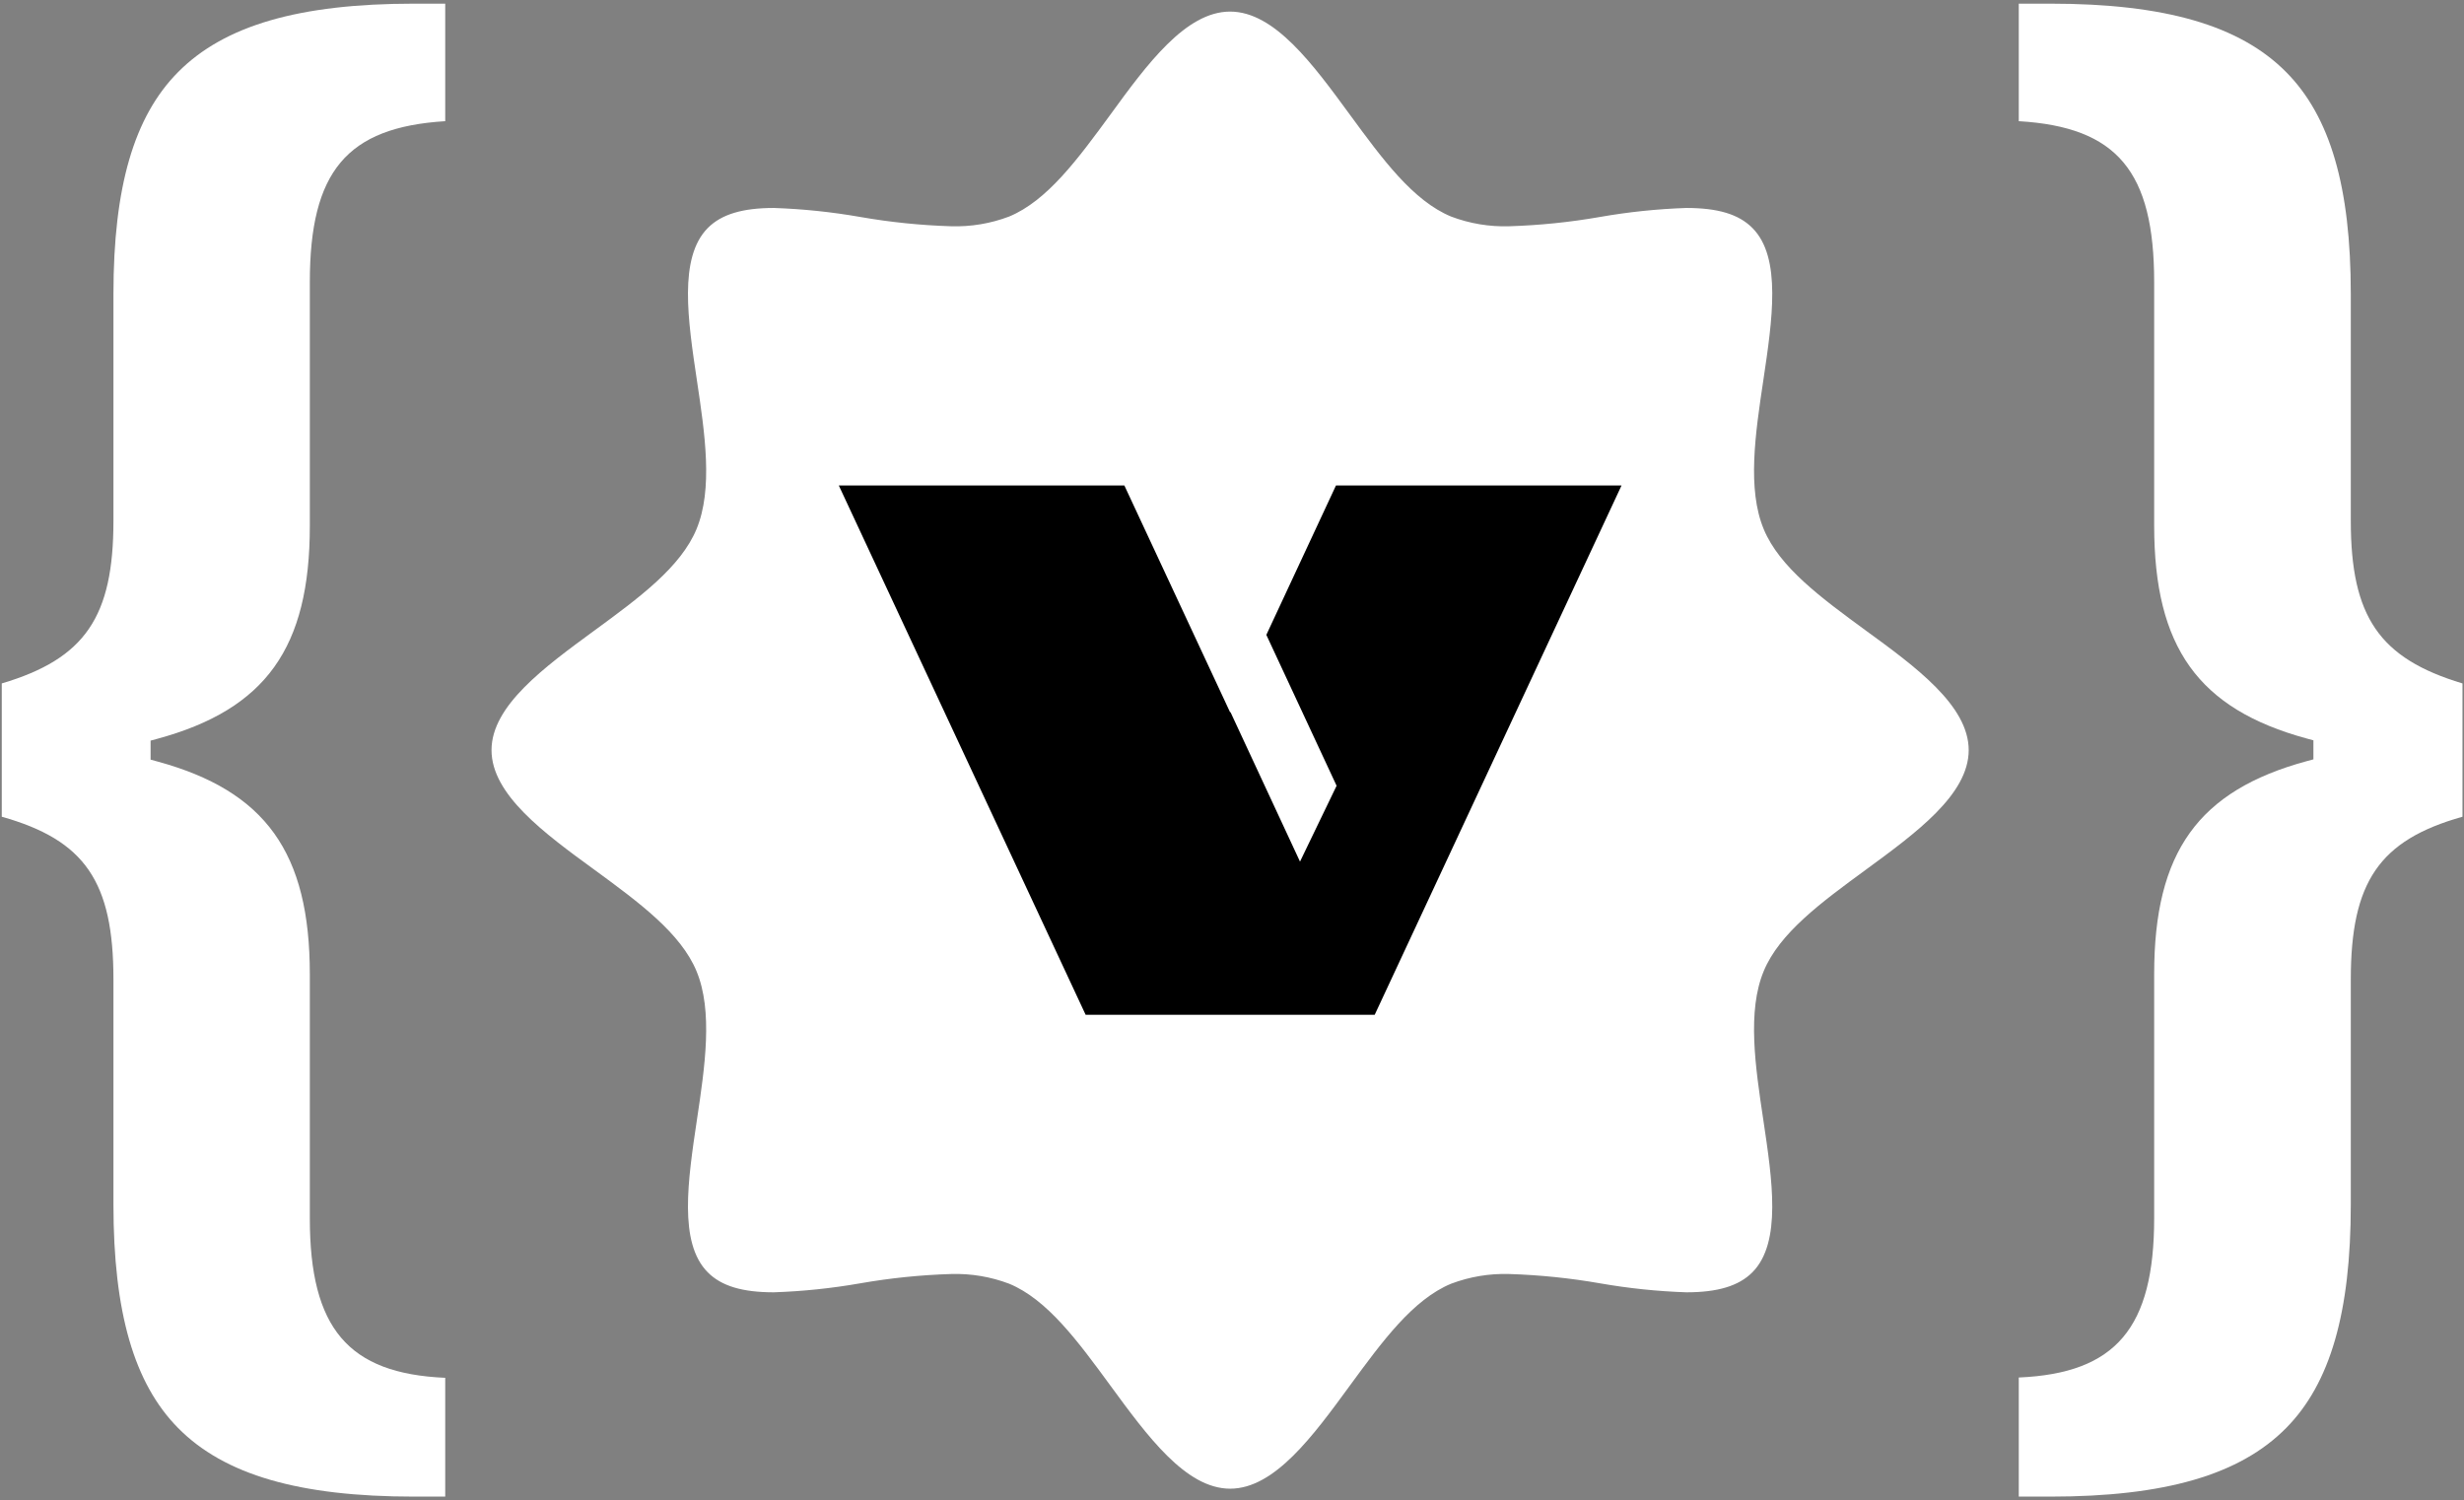 <svg width="404" height="246" viewBox="0 0 404 246" fill="none" xmlns="http://www.w3.org/2000/svg">
<rect x="0" y="0" width="404" height="246" fill="#808080" stroke="none"/>
<path d="M201.7 243.85C194.57 243.85 188.32 235.32 182.28 227.07C176.94 219.78 171.89 212.88 165.56 210.26C162.487 209.096 159.215 208.549 155.93 208.65C150.923 208.804 145.934 209.315 141 210.18C136.333 210.998 131.615 211.489 126.88 211.65C121.8 211.65 118.41 210.65 116.23 208.45C111.51 203.73 113.04 193.54 114.51 183.69C115.83 174.89 117.19 165.79 114.43 159.14C111.8 152.81 104.91 147.76 97.62 142.42C89.37 136.42 80.84 130.13 80.84 123C80.84 115.87 89.37 109.62 97.62 103.58C104.91 98.24 111.8 93.19 114.43 86.86C117.19 80.21 115.83 71.11 114.51 62.31C113.04 52.46 111.51 42.31 116.24 37.55C118.41 35.37 121.8 34.35 126.88 34.35C131.615 34.511 136.333 35.002 141 35.82C145.931 36.684 150.917 37.195 155.92 37.35C159.205 37.452 162.477 36.904 165.55 35.74C171.88 33.12 176.93 26.22 182.27 18.93C188.27 10.68 194.56 2.15 201.69 2.15C208.82 2.15 215.07 10.68 221.11 18.93C226.45 26.22 231.5 33.12 237.83 35.74C240.903 36.904 244.175 37.452 247.46 37.35C252.463 37.195 257.449 36.684 262.38 35.82C267.047 35.002 271.765 34.511 276.5 34.35C281.58 34.35 284.96 35.35 287.14 37.55C291.87 42.27 290.34 52.46 288.87 62.31C287.55 71.11 286.19 80.21 288.95 86.86C291.57 93.19 298.47 98.24 305.76 103.58C314.01 109.58 322.54 115.87 322.54 123C322.54 130.13 314.01 136.38 305.76 142.42C298.47 147.76 291.57 152.81 288.95 159.14C286.19 165.79 287.55 174.89 288.87 183.69C290.34 193.54 291.87 203.69 287.14 208.45C284.96 210.63 281.58 211.65 276.5 211.65C271.765 211.489 267.047 210.998 262.38 210.18C257.449 209.317 252.463 208.806 247.46 208.65C244.175 208.549 240.903 209.096 237.83 210.26C231.5 212.88 226.45 219.78 221.11 227.07C215.08 235.32 208.83 243.85 201.7 243.85Z" fill="white"/>
<path d="M201.7 243.85C194.57 243.85 188.32 235.32 182.28 227.07C176.94 219.78 171.89 212.88 165.56 210.26C162.487 209.096 159.215 208.549 155.93 208.65C150.923 208.804 145.934 209.315 141 210.18C136.333 210.998 131.615 211.489 126.88 211.65C121.8 211.65 118.41 210.65 116.23 208.45C111.51 203.73 113.04 193.54 114.51 183.69C115.83 174.89 117.19 165.79 114.43 159.14C111.8 152.81 104.91 147.76 97.62 142.42C89.37 136.42 80.84 130.13 80.84 123C80.84 115.87 89.37 109.62 97.62 103.58C104.91 98.24 111.8 93.19 114.43 86.86C117.19 80.21 115.83 71.11 114.51 62.31C113.04 52.46 111.51 42.31 116.24 37.55C118.41 35.37 121.8 34.35 126.88 34.35C131.615 34.511 136.333 35.002 141 35.82C145.931 36.684 150.917 37.195 155.92 37.35C159.205 37.452 162.477 36.904 165.55 35.74C171.88 33.12 176.93 26.22 182.27 18.93C188.27 10.68 194.56 2.15 201.69 2.15C208.82 2.15 215.07 10.68 221.11 18.93C226.45 26.22 231.5 33.12 237.83 35.74C240.903 36.904 244.175 37.452 247.46 37.35C252.463 37.195 257.449 36.684 262.38 35.82C267.047 35.002 271.765 34.511 276.5 34.35C281.58 34.35 284.96 35.35 287.14 37.55C291.87 42.27 290.34 52.46 288.87 62.31C287.55 71.11 286.19 80.21 288.95 86.86C291.57 93.19 298.47 98.24 305.76 103.58C314.01 109.58 322.54 115.87 322.54 123C322.54 130.13 314.01 136.38 305.76 142.42C298.47 147.76 291.57 152.81 288.95 159.14C286.19 165.79 287.55 174.89 288.87 183.69C290.34 193.54 291.87 203.69 287.14 208.45C284.96 210.63 281.58 211.65 276.5 211.65C271.765 211.489 267.047 210.998 262.38 210.18C257.449 209.317 252.463 208.806 247.46 208.65C244.175 208.549 240.903 209.096 237.83 210.26C231.5 212.88 226.45 219.78 221.11 227.07C215.08 235.32 208.83 243.85 201.7 243.85Z" stroke="white" stroke-width="0.5" stroke-miterlimit="10"/>
<path d="M67.88 245.4C49.06 245.4 36.77 241.82 29.2 234.15C21.97 226.83 18.6 215.15 18.6 197.5V160.6C18.6 144.6 13.95 137.76 0.29 133.92V112.06C14 108 18.6 101.09 18.6 85.4V48.22C18.6 30.67 21.97 19.11 29.2 11.82C36.78 4.17 49.07 0.6 67.88 0.6H73V19.87C56.85 20.87 50.8 28.12 50.8 46.28V86.23C50.8 106.23 43.57 116.3 25.8 121.14L24.69 121.44V124.56L25.8 124.86C43.54 129.7 50.8 139.81 50.8 159.77V199.77C50.8 217.77 57.06 225.23 73 225.92V245.4H67.88Z" fill="white"/>
<path d="M331 245.4V225.87C346.94 225.18 353.2 217.73 353.2 199.72V159.72C353.2 139.72 360.43 129.65 378.2 124.81L379.31 124.51V121.39L378.2 121.09C360.46 116.25 353.2 106.14 353.2 86.18V46.28C353.2 28.12 347.15 20.83 331 19.87V0.6H336.16C354.97 0.6 367.26 4.17 374.84 11.82C382.07 19.11 385.44 30.67 385.44 48.22V85.4C385.44 101.09 390.09 107.96 403.75 112.06V133.92C390.09 137.76 385.44 144.63 385.44 160.6V197.5C385.44 215.18 382.07 226.83 374.84 234.15C367.27 241.82 354.98 245.4 336.16 245.4H331Z" fill="white"/>
<path d="M219.05 79.6L207.63 104.1L219.15 128.84L213.15 141.28L201.74 116.74L201.7 116.82L184.35 79.6H137.53L178 166.39H178.58H224.82H225.4L265.87 79.6H219.05Z" fill="black"/>
</svg>
